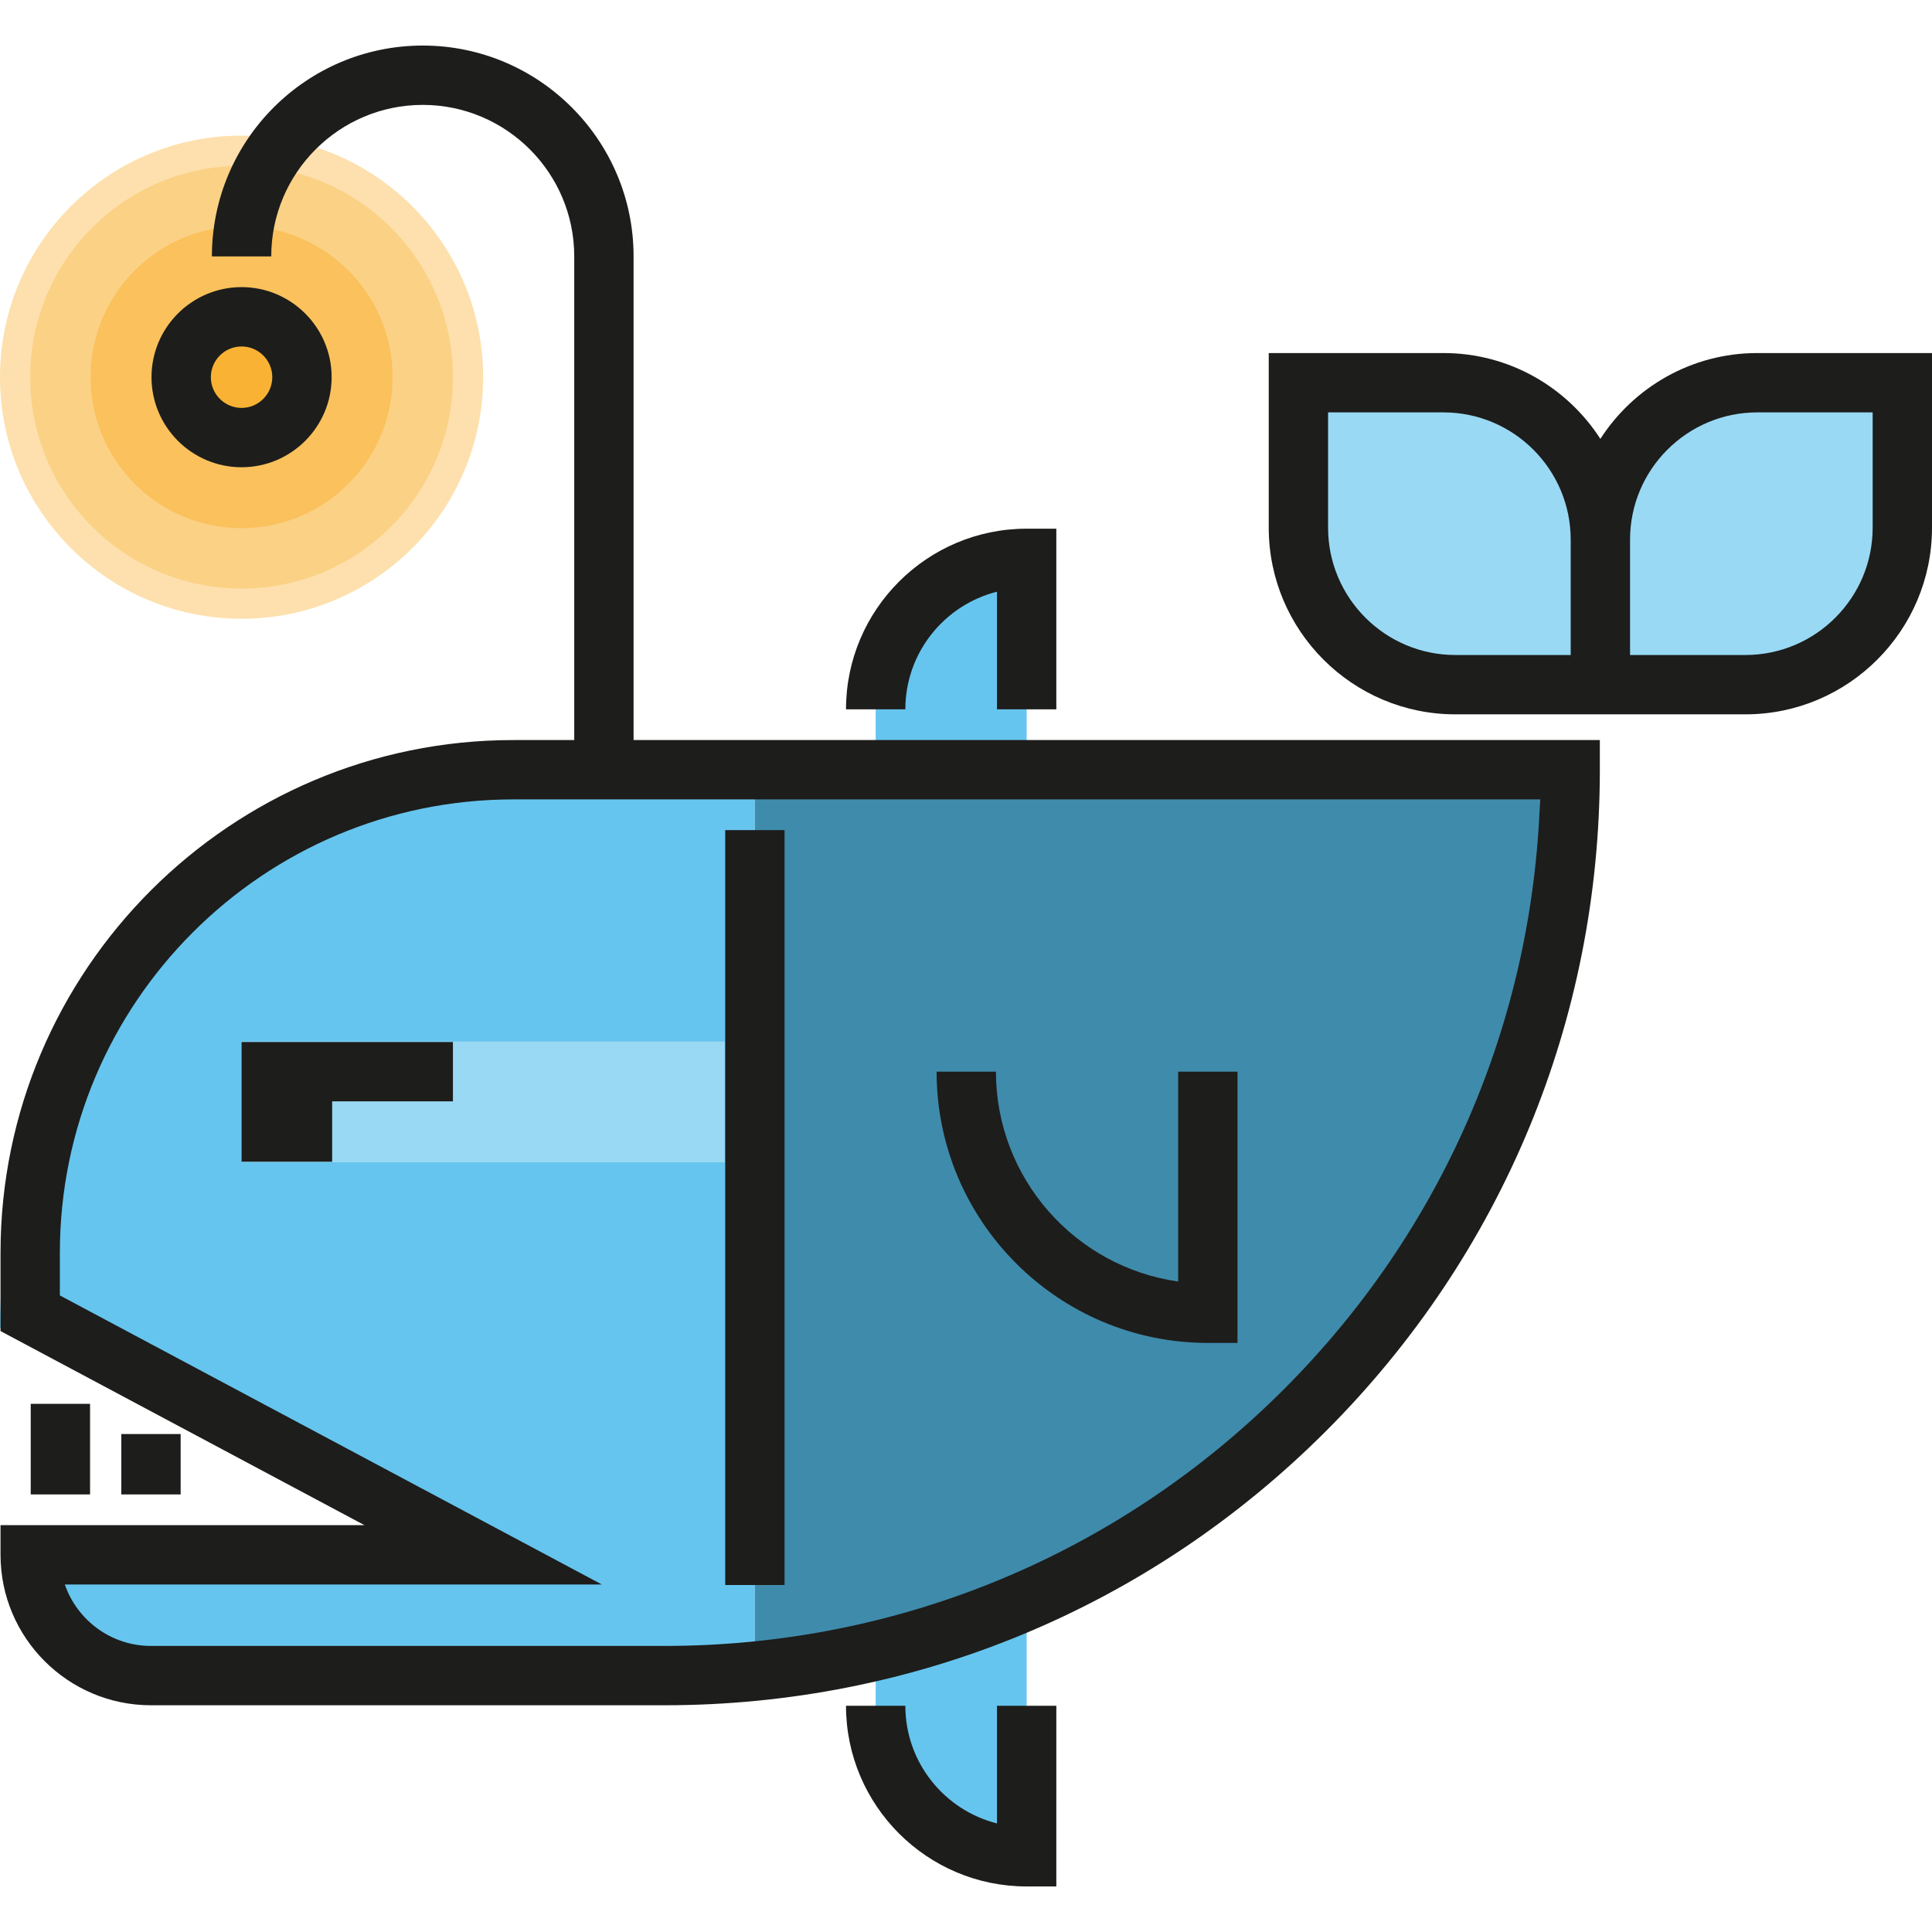 <?xml version="1.0" encoding="iso-8859-1"?>
<!-- Generator: Adobe Illustrator 19.0.0, SVG Export Plug-In . SVG Version: 6.00 Build 0)  -->
<svg version="1.1" id="Layer_1" xmlns="http://www.w3.org/2000/svg" xmlns:xlink="http://www.w3.org/1999/xlink" x="0px" y="0px"
	 viewBox="0 0 488.383 488.383" style="enable-background:new 0 0 488.383 488.383;" xml:space="preserve">
<g id="XMLID_1335_">
	<g id="XMLID_1172_">
		<circle style="fill:#FDE0AD;" cx="61.065" cy="95.347" r="61.065"/>
	</g>
	<g id="XMLID_1170_">
		<circle style="fill:#FBD185;" cx="61.065" cy="95.347" r="53.431"/>
	</g>
	<g id="XMLID_1166_">
		<circle style="fill:#FAC15C;" cx="61.065" cy="95.347" r="38.165"/>
	</g>
	<g id="XMLID_1164_">
		<circle style="fill:#F9B233;" cx="61.065" cy="95.347" r="15.266"/>
	</g>
	<g id="XMLID_1158_">
		<path style="fill:#99D9F4;" d="M404.553,171.677h-34.834c-22.918,0-41.497-18.579-41.497-41.497V95.347h34.834
			c22.918,0,41.497,18.579,41.497,41.497L404.553,171.677L404.553,171.677z"/>
	</g>
	<g id="XMLID_1165_">
		<path style="fill:#99D9F4;" d="M404.553,171.677h34.834c22.918,0,41.497-18.579,41.497-41.497V95.347H446.05
			c-22.918,0-41.497,18.579-41.497,41.497L404.553,171.677L404.553,171.677z"/>
	</g>
	<g id="XMLID_1162_">
		<polygon style="fill:#66C5EE;" points="259.524,400.669 259.524,469.367 228.992,454.101 221.359,438.835 221.359,415.936 		"/>
	</g>
	<g id="XMLID_1160_">
		<polygon style="fill:#66C5EE;" points="221.359,194.577 221.359,171.677 251.891,141.145 259.524,141.145 259.524,194.577 		"/>
	</g>
	<g id="XMLID_1267_">
		<path style="fill:#66C5EE;" d="M190.827,423.569H30.532L7.633,393.036h114.496L0,335.622c0-77.897,63.148-141.045,141.045-141.045
			h49.782V423.569z"/>
	</g>
	<g id="XMLID_1268_">
		<rect x="61.064" y="263.274" style="fill:#99D9F4;" width="122.129" height="30.532"/>
	</g>
	<g id="XMLID_1266_">
		<path style="fill:#3F8BAB;" d="M190.827,415.936L190.827,415.936V194.577h198.46v22.9
			C389.287,327.082,300.433,415.936,190.827,415.936z"/>
	</g>
	<polygon style="fill:#1D1D1B;" points="114.496,263.407 61.065,263.407 61.065,273.33 61.065,278.407 61.065,293.674 
		83.964,293.674 83.964,278.407 114.496,278.407 	"/>
	<g id="XMLID_833_">
		<path style="fill:#1D1D1B;" d="M61.065,118.113c-12.553,0-22.766-10.213-22.766-22.767c0-12.553,10.213-22.766,22.766-22.766
			s22.766,10.213,22.766,22.766C83.831,107.9,73.618,118.113,61.065,118.113z M61.065,87.581c-4.282,0-7.766,3.483-7.766,7.766
			c0,4.282,3.484,7.767,7.766,7.767s7.766-3.484,7.766-7.767S65.347,87.581,61.065,87.581z"/>
	</g>
	<path style="fill:#1D1D1B;" d="M160.161,187.077V64.814c0-29.389-23.91-53.298-53.298-53.298
		c-29.389,0-53.298,23.909-53.298,53.298h15c0-21.117,17.181-38.298,38.298-38.298c21.118,0,38.298,17.181,38.298,38.298v122.263
		h-15.405c-71.475,0-129.623,58.148-129.623,129.623v19.771l91.997,49.065H0.133v7.5c0,20.971,17.061,38.032,38.032,38.032h129.762
		c63.17,0,122.558-24.6,167.225-69.267c44.667-44.668,69.267-104.057,69.267-167.226v-7.5H160.161V187.077z M324.546,351.195
		c-41.834,41.835-97.456,64.874-156.619,64.874H38.165c-10.075,0-18.661-6.503-21.779-15.532h135.742L15.133,327.471V316.7
		c0-63.203,51.42-114.623,114.623-114.623h259.539C387.434,258.428,364.608,311.133,324.546,351.195z"/>
	<g id="XMLID_838_">
		<rect x="7.766" y="354.871" style="fill:#1D1D1B;" width="15" height="22.899"/>
	</g>
	<g id="XMLID_839_">
		<rect x="30.665" y="362.505" style="fill:#1D1D1B;" width="15" height="15.266"/>
	</g>
	<g id="XMLID_841_">
		<rect x="183.326" y="209.842" style="fill:#1D1D1B;" width="15" height="190.827"/>
	</g>
	<path style="fill:#1D1D1B;" d="M444.221,89.245c-16.63,0-31.267,8.659-39.668,21.697c-8.401-13.038-23.038-21.697-39.668-21.697
		h-44.163v44.163c0,26.009,21.159,47.168,47.168,47.168h29.163h15h29.162c26.009,0,47.168-21.159,47.168-47.168V89.245H444.221z
		 M397.053,165.576H367.89c-17.737,0-32.168-14.431-32.168-32.168v-29.163h29.163c17.737,0,32.168,14.431,32.168,32.168V165.576z
		 M473.383,133.408c0,17.737-14.431,32.168-32.168,32.168h-29.162v-29.163c0-17.737,14.431-32.168,32.168-32.168h29.162V133.408z"/>
	<g id="XMLID_842_">
		<path style="fill:#1D1D1B;" d="M312.823,339.471h-7.5c-37.807,0-68.564-30.758-68.564-68.564h15
			c0,26.99,20.067,49.382,46.064,53.041v-53.041h15V339.471z"/>
	</g>
	<g id="XMLID_844_">
		<path style="fill:#1D1D1B;" d="M267.025,179.31h-15v-29.737c-13.296,3.355-23.165,15.415-23.165,29.737h-15
			c0-25.18,20.485-45.665,45.665-45.665h7.5V179.31z"/>
	</g>
	<g id="XMLID_845_">
		<path style="fill:#1D1D1B;" d="M267.025,476.867h-7.5c-25.18,0-45.665-20.485-45.665-45.665h15
			c0,14.322,9.87,26.383,23.165,29.737v-29.737h15V476.867z"/>
	</g>
</g>
<g>
</g>
<g>
</g>
<g>
</g>
<g>
</g>
<g>
</g>
<g>
</g>
<g>
</g>
<g>
</g>
<g>
</g>
<g>
</g>
<g>
</g>
<g>
</g>
<g>
</g>
<g>
</g>
<g>
</g>
</svg>
